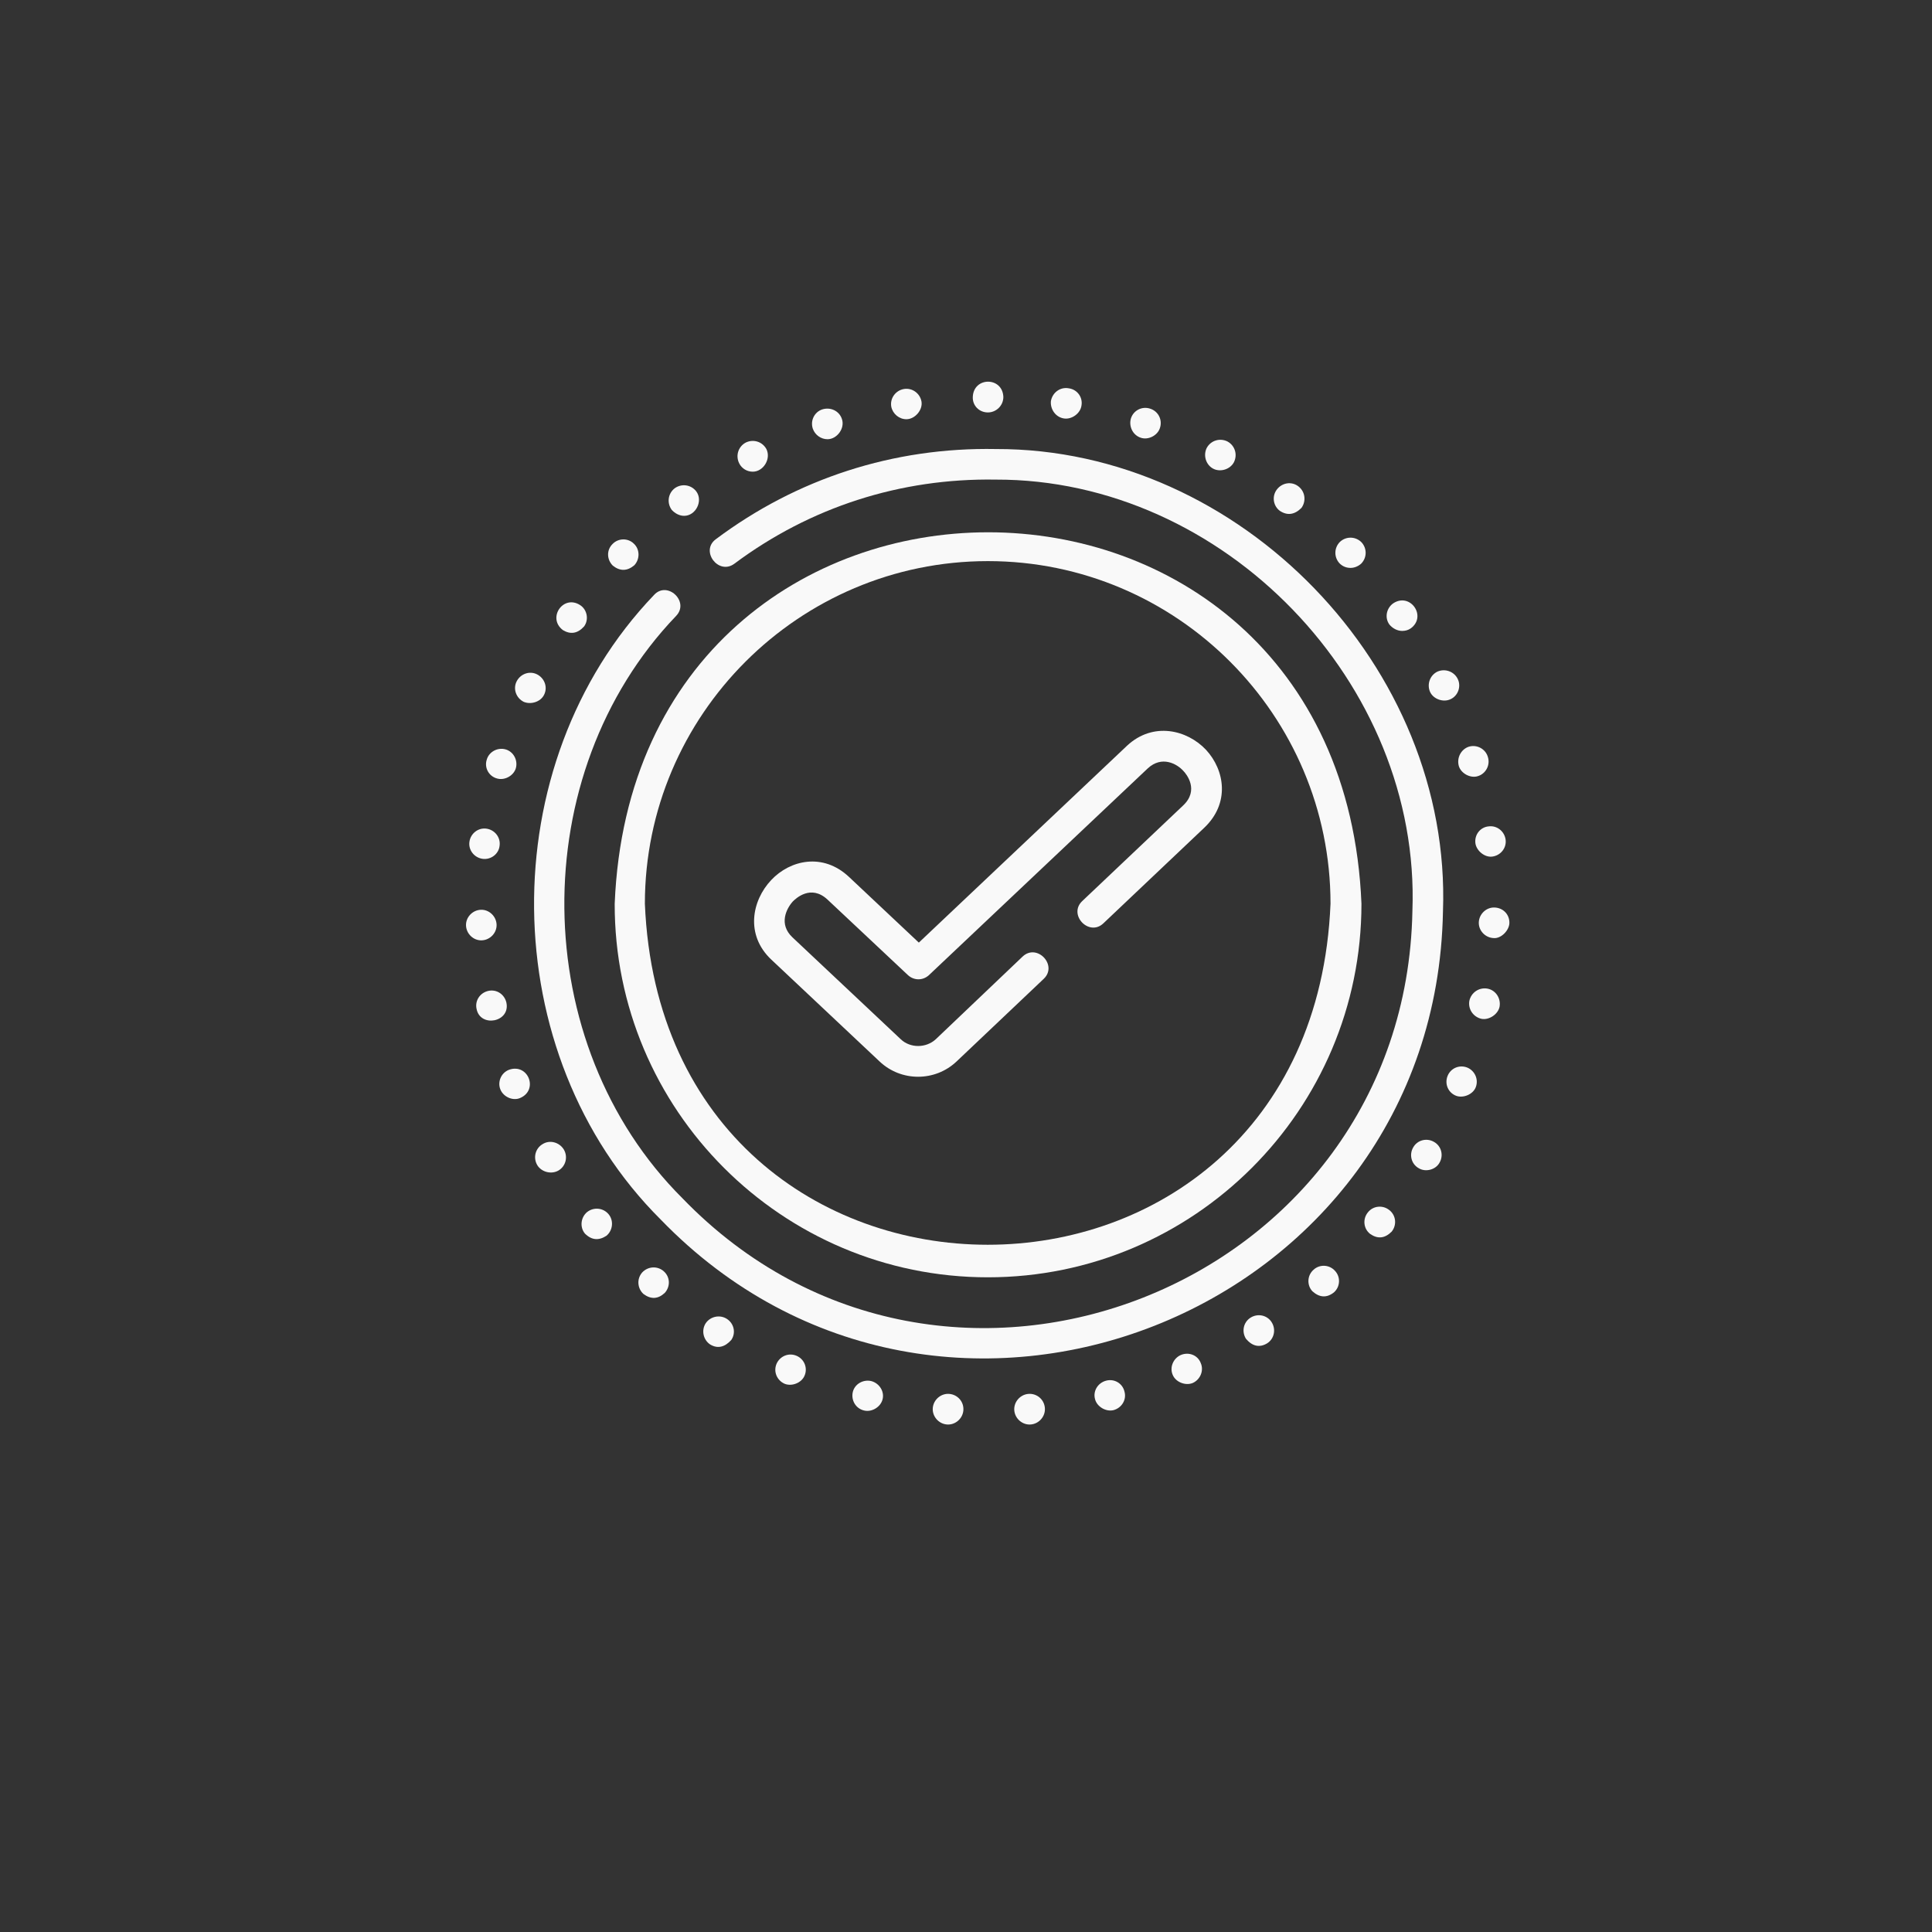 <?xml version="1.0" encoding="UTF-8"?> <!-- Generator: Adobe Illustrator 23.0.3, SVG Export Plug-In . SVG Version: 6.00 Build 0) --> <svg xmlns="http://www.w3.org/2000/svg" xmlns:xlink="http://www.w3.org/1999/xlink" id="Layer_1" x="0px" y="0px" viewBox="0 0 512 512" style="enable-background:new 0 0 512 512;" xml:space="preserve"><rect x="0" y="0" width="512" height="512" fill="#333333" stroke="none"/> <style type="text/css"> .st0{fill:#F9F9F9;} </style> <g> <path class="st0" d="M219.3,116.4c2.5,0,4.7-2.9,3.8-5.4c-0.7-2.1-3-3.2-5.2-2.5c-2.1,0.7-3.2,3-2.5,5.1 C216,115.3,217.6,116.4,219.3,116.4L219.3,116.4z"></path> <path class="st0" d="M199.5,125c2.8,0,4.9-3.4,3.6-6c-1.1-2-3.5-2.7-5.5-1.7c-2,1.1-2.7,3.5-1.7,5.5C196.6,124.2,198,125,199.5,125 z"></path> <path class="st0" d="M181.3,136.7c3.1,0,5.1-4,3.2-6.5c-1.4-1.8-3.9-2.1-5.7-0.8c-1.8,1.4-2.1,3.9-0.8,5.7 C178.9,136.1,180.1,136.7,181.3,136.7z"></path> <path class="st0" d="M162.4,149.9c1.9,1.5,3.8,1.5,5.7-0.1c1.5-1.6,1.5-4.2-0.1-5.7c-1.6-1.6-4.2-1.5-5.7,0.1 C160.7,145.8,160.8,148.3,162.4,149.9z"></path> <path class="st0" d="M131.7,206.3c2,0.6,4.4-0.7,5-2.7c0.6-2.1-0.6-4.4-2.7-5c-2.1-0.6-4.4,0.6-5,2.7 C128.3,203.4,129.5,205.7,131.7,206.3z"></path> <path class="st0" d="M127.7,249.2c2.2-0.1,4-2,3.9-4.2c-0.1-2.2-2-4-4.2-3.9c-2.2,0.1-4,2-3.9,4.2 C123.6,247.5,125.5,249.3,127.7,249.2L127.7,249.2z"></path> <path class="st0" d="M134.2,265.7c-0.5-2.2-2.6-3.6-4.8-3.1c-2.2,0.5-3.6,2.6-3.1,4.8C127.3,272.4,135.3,270.9,134.2,265.7z"></path> <path class="st0" d="M127.9,227.6c2.2,0.3,4.3-1.3,4.5-3.5c0.3-2.2-1.3-4.2-3.5-4.5c-2.2-0.3-4.2,1.3-4.5,3.5 C124.1,225.3,125.7,227.3,127.9,227.6z"></path> <path class="st0" d="M282,110.9c2,0.3,4.3-1.3,4.6-3.4c0.4-2.2-1.1-4.3-3.4-4.6c-2.2-0.4-4.3,1.1-4.7,3.4 C278.3,108.5,279.8,110.6,282,110.9z"></path> <path class="st0" d="M357.9,150.5c1,0,2-0.4,2.8-1.1c1.6-1.6,1.6-4.1,0.1-5.7c-1.6-1.6-4.1-1.6-5.7-0.1c-1.6,1.6-1.6,4.1-0.1,5.7 C355.8,150.1,356.8,150.5,357.9,150.5L357.9,150.5z"></path> <path class="st0" d="M371.6,167.2c0.8,0,1.6-0.2,2.3-0.7c4.3-3.2-0.2-9.6-4.7-6.6c-1.8,1.3-2.3,3.8-1,5.6 C369.1,166.6,370.4,167.2,371.6,167.2z"></path> <path class="st0" d="M391,223.5c0.3,2,2.5,3.8,4.5,3.5c2.2-0.3,3.8-2.3,3.5-4.5c-0.3-2.2-2.3-3.8-4.5-3.5 C392.3,219.2,390.7,221.2,391,223.5L391,223.5z"></path> <path class="st0" d="M240.2,111.1c2.3,0,4.4-2.5,4-4.7c-0.4-2.2-2.5-3.7-4.7-3.3c-2.2,0.4-3.7,2.5-3.3,4.7 C236.6,109.7,238.3,111.1,240.2,111.1z"></path> <path class="st0" d="M386.6,203c0.6,2,3.1,3.3,5,2.7c2.1-0.6,3.4-2.9,2.7-5.1c-0.6-2.1-2.9-3.4-5.1-2.7 C387.2,198.6,386,200.8,386.6,203L386.6,203z"></path> <path class="st0" d="M339.2,135.4c2,1.3,3.9,1,5.7-0.8c1.3-1.8,1-4.3-0.8-5.7s-4.3-1-5.7,0.8S337.4,134.1,339.2,135.4z"></path> <path class="st0" d="M134.9,283.5c-2.1,0.8-3.1,3.2-2.3,5.2c0.8,2,3.3,3.1,5.2,2.3C142.8,288.9,140,281.7,134.9,283.5L134.9,283.5z "></path> <path class="st0" d="M321.5,124.2c1.9,1,4.5,0.2,5.5-1.7c1-2,0.3-4.4-1.7-5.5c-2-1-4.4-0.3-5.5,1.7 C318.8,120.7,319.6,123.2,321.5,124.2z"></path> <path class="st0" d="M261.8,109.3c2.2,0,4.1-1.8,4.1-4.1c-0.2-5.4-7.9-5.4-8.1,0C257.7,107.5,259.5,109.3,261.8,109.3L261.8,109.3z "></path> <path class="st0" d="M302.3,116c2,0.7,4.5-0.6,5.1-2.6c0.7-2.1-0.4-4.4-2.6-5.1c-2.1-0.7-4.4,0.4-5.1,2.6 C299.1,113,300.2,115.3,302.3,116z"></path> <path class="st0" d="M149.2,167c2,1.2,3.9,0.9,5.6-1c1.3-1.8,0.8-4.4-1-5.6C149.3,157.4,144.9,163.8,149.2,167z"></path> <path class="st0" d="M368.2,320.7c-1.7-1.4-4.3-1.2-5.7,0.6c-1.4,1.7-1.2,4.3,0.6,5.7c2,1.4,3.9,1.2,5.7-0.6 C370.2,324.7,370,322.1,368.2,320.7z"></path> <path class="st0" d="M380,302.6c-1.9-1.1-4.4-0.5-5.5,1.5c-1.1,1.9-0.5,4.4,1.5,5.5c1.8,1.1,4.5,0.4,5.5-1.5 C382.6,306.2,382,303.7,380,302.6z"></path> <path class="st0" d="M348.1,336.5c-1.7,1.5-1.8,4.1-0.3,5.7c1.9,1.7,3.8,1.8,5.7,0.3c1.7-1.5,1.8-4.1,0.3-5.7 C352.3,335.1,349.7,335,348.1,336.5z"></path> <path class="st0" d="M331.4,349.2c-1.9,1.2-2.4,3.7-1.2,5.6c1.7,2,3.6,2.4,5.6,1.2c1.9-1.2,2.4-3.7,1.2-5.6 C335.8,348.5,333.3,348,331.4,349.2z"></path> <path class="st0" d="M312.9,359.1c-2,0.9-3,3.3-2.1,5.3c0.8,1.9,3.4,2.9,5.3,2.1c2-0.9,3-3.3,2.1-5.3 C317.4,359.1,315,358.2,312.9,359.1z"></path> <path class="st0" d="M386.3,179.9c-1-2-3.4-2.8-5.4-1.9c-2,1-2.8,3.4-1.9,5.4c0.9,1.9,3.5,2.8,5.4,1.9 C386.4,184.4,387.3,181.9,386.3,179.9L386.3,179.9z"></path> <path class="st0" d="M396.1,240.5c-2.2-0.1-4.1,1.7-4.2,3.9c-0.1,2.2,1.7,4.1,3.9,4.2c2,0.2,4.1-2,4.2-3.9 C400.1,242.4,398.4,240.6,396.1,240.5z"></path> <path class="st0" d="M394.2,262c-2.2-0.4-4.3,1-4.8,3.2c-0.4,2.2,1,4.3,3.2,4.8c2,0.4,4.4-1.2,4.8-3.2 C397.8,264.6,396.4,262.4,394.2,262L394.2,262z"></path> <path class="st0" d="M293.1,365.9c-2.2,0.6-3.5,2.8-2.9,4.9c0.5,2,2.9,3.4,4.9,2.9c2.2-0.6,3.5-2.8,2.9-4.9 C297.5,366.6,295.3,365.3,293.1,365.9z"></path> <path class="st0" d="M388.8,282.9c-2.1-0.8-4.4,0.2-5.2,2.3c-0.8,2.1,0.2,4.4,2.3,5.2c1.9,0.7,4.5-0.4,5.2-2.3 C391.9,286,390.8,283.7,388.8,282.9z"></path> <path class="st0" d="M251.6,369.4c-2.2-0.2-4.2,1.5-4.4,3.7c-0.2,2.2,1.5,4.2,3.7,4.4c2.2,0.2,4.2-1.5,4.4-3.7 C255.5,371.5,253.8,369.6,251.6,369.4L251.6,369.4z"></path> <path class="st0" d="M175.9,336.9c-1.7-1.5-4.2-1.3-5.7,0.3c-1.5,1.7-1.3,4.2,0.3,5.7c2,1.5,3.9,1.4,5.7-0.3 C177.7,340.9,177.6,338.4,175.9,336.9z"></path> <path class="st0" d="M192.6,349.5c-1.9-1.2-4.4-0.6-5.6,1.2c-1.2,1.9-0.6,4.4,1.2,5.6c2,1.2,3.9,0.7,5.6-1.2 C195.1,353.2,194.5,350.7,192.6,349.5z"></path> <path class="st0" d="M272.5,369.4c-2.2,0.2-3.9,2.2-3.7,4.4c0.2,2.2,2.2,3.9,4.4,3.7c2.2-0.2,3.9-2.2,3.7-4.4 C276.7,370.8,274.7,369.2,272.5,369.4L272.5,369.4z"></path> <path class="st0" d="M211.1,359.3c-2.1-0.9-4.4,0.1-5.3,2.1c-0.9,2.1,0.1,4.4,2.1,5.3c1.9,0.8,4.5-0.2,5.3-2.1 C214.1,362.6,213.2,360.2,211.1,359.3z"></path> <path class="st0" d="M143.8,303.2c-1.9,1.1-2.6,3.6-1.4,5.6c1.1,1.8,3.7,2.5,5.6,1.4c1.9-1.1,2.6-3.6,1.4-5.6 C148.2,302.7,145.7,302,143.8,303.2z"></path> <path class="st0" d="M155.6,321.2c-1.7,1.4-2,4-0.6,5.7c1.8,1.8,3.7,1.9,5.7,0.6c1.7-1.4,2-4,0.6-5.7 C159.9,320.1,157.4,319.8,155.6,321.2z"></path> <path class="st0" d="M230.9,366c-2.2-0.5-4.4,0.8-4.9,2.9c-0.5,2.2,0.8,4.4,3,4.9c2,0.5,4.4-0.9,4.9-3 C234.4,368.8,233.1,366.6,230.9,366L230.9,366z"></path> <path class="st0" d="M144.2,184.1c1-2,0.1-4.4-1.9-5.4c-2-1-4.4-0.1-5.4,1.9c-1,2-0.1,4.4,1.9,5.4 C140.7,186.8,143.3,186,144.2,184.1L144.2,184.1z"></path> <path class="st0" d="M263.9,119c-27.1-0.5-52.7,7.8-74.2,23.9c-4.2,3.1,0.7,9.6,4.9,6.5c20.1-15,44-22.7,69.2-22.3 c60.5-0.2,112.8,54,110.5,114.4c-1.9,99.8-124,147.9-193.4,76.1c-41.2-41-41.8-112.6-1.7-154.4c3.6-3.8-2.4-9.4-5.9-5.5 c-43,44.9-42.3,121.6,1.8,165.5c74.4,76.9,205.3,25.4,207.3-81.6C384.8,176.9,328.7,118.8,263.9,119L263.9,119z"></path> <path class="st0" d="M261.8,338.5c54.6,0,99-44.4,99-99c-5.4-131.3-192.5-131.2-197.9,0C162.8,294.1,207.2,338.5,261.8,338.5 L261.8,338.5z M261.8,148.7c50.1,0,90.8,40.8,90.8,90.8c-5,120.5-176.7,120.5-181.7,0C170.9,189.5,211.7,148.7,261.8,148.7z"></path> <path class="st0" d="M204.4,254.3l28.7,27c5.7,5.4,14.7,5.4,20.4,0l23.1-21.9c3.8-3.6-1.8-9.5-5.6-5.9L248,275.4 c-2.6,2.4-6.8,2.4-9.3,0l-28.7-27c-3.7-3.5-1.6-7.6,0.1-9.5c0.8-0.8,4.8-4.6,9.2-0.5l21.3,20c1.6,1.5,4,1.5,5.6,0l58-54.8 c3.7-3.4,7.7-1.2,9.4,0.7c0.8,0.8,4.3,5.1-0.1,9.2l-26.7,25.3c-3.8,3.6,1.8,9.5,5.6,5.9l26.7-25.3c6.9-6.5,5.5-15.3,0.5-20.7 c-5-5.3-14-7.5-20.9-1.1l-55.2,52.2l-18.5-17.4c-6.9-6.5-15.6-4.5-20.6,0.8C199.2,238.7,197.5,247.8,204.4,254.3L204.4,254.3z"></path> </g> </svg> 